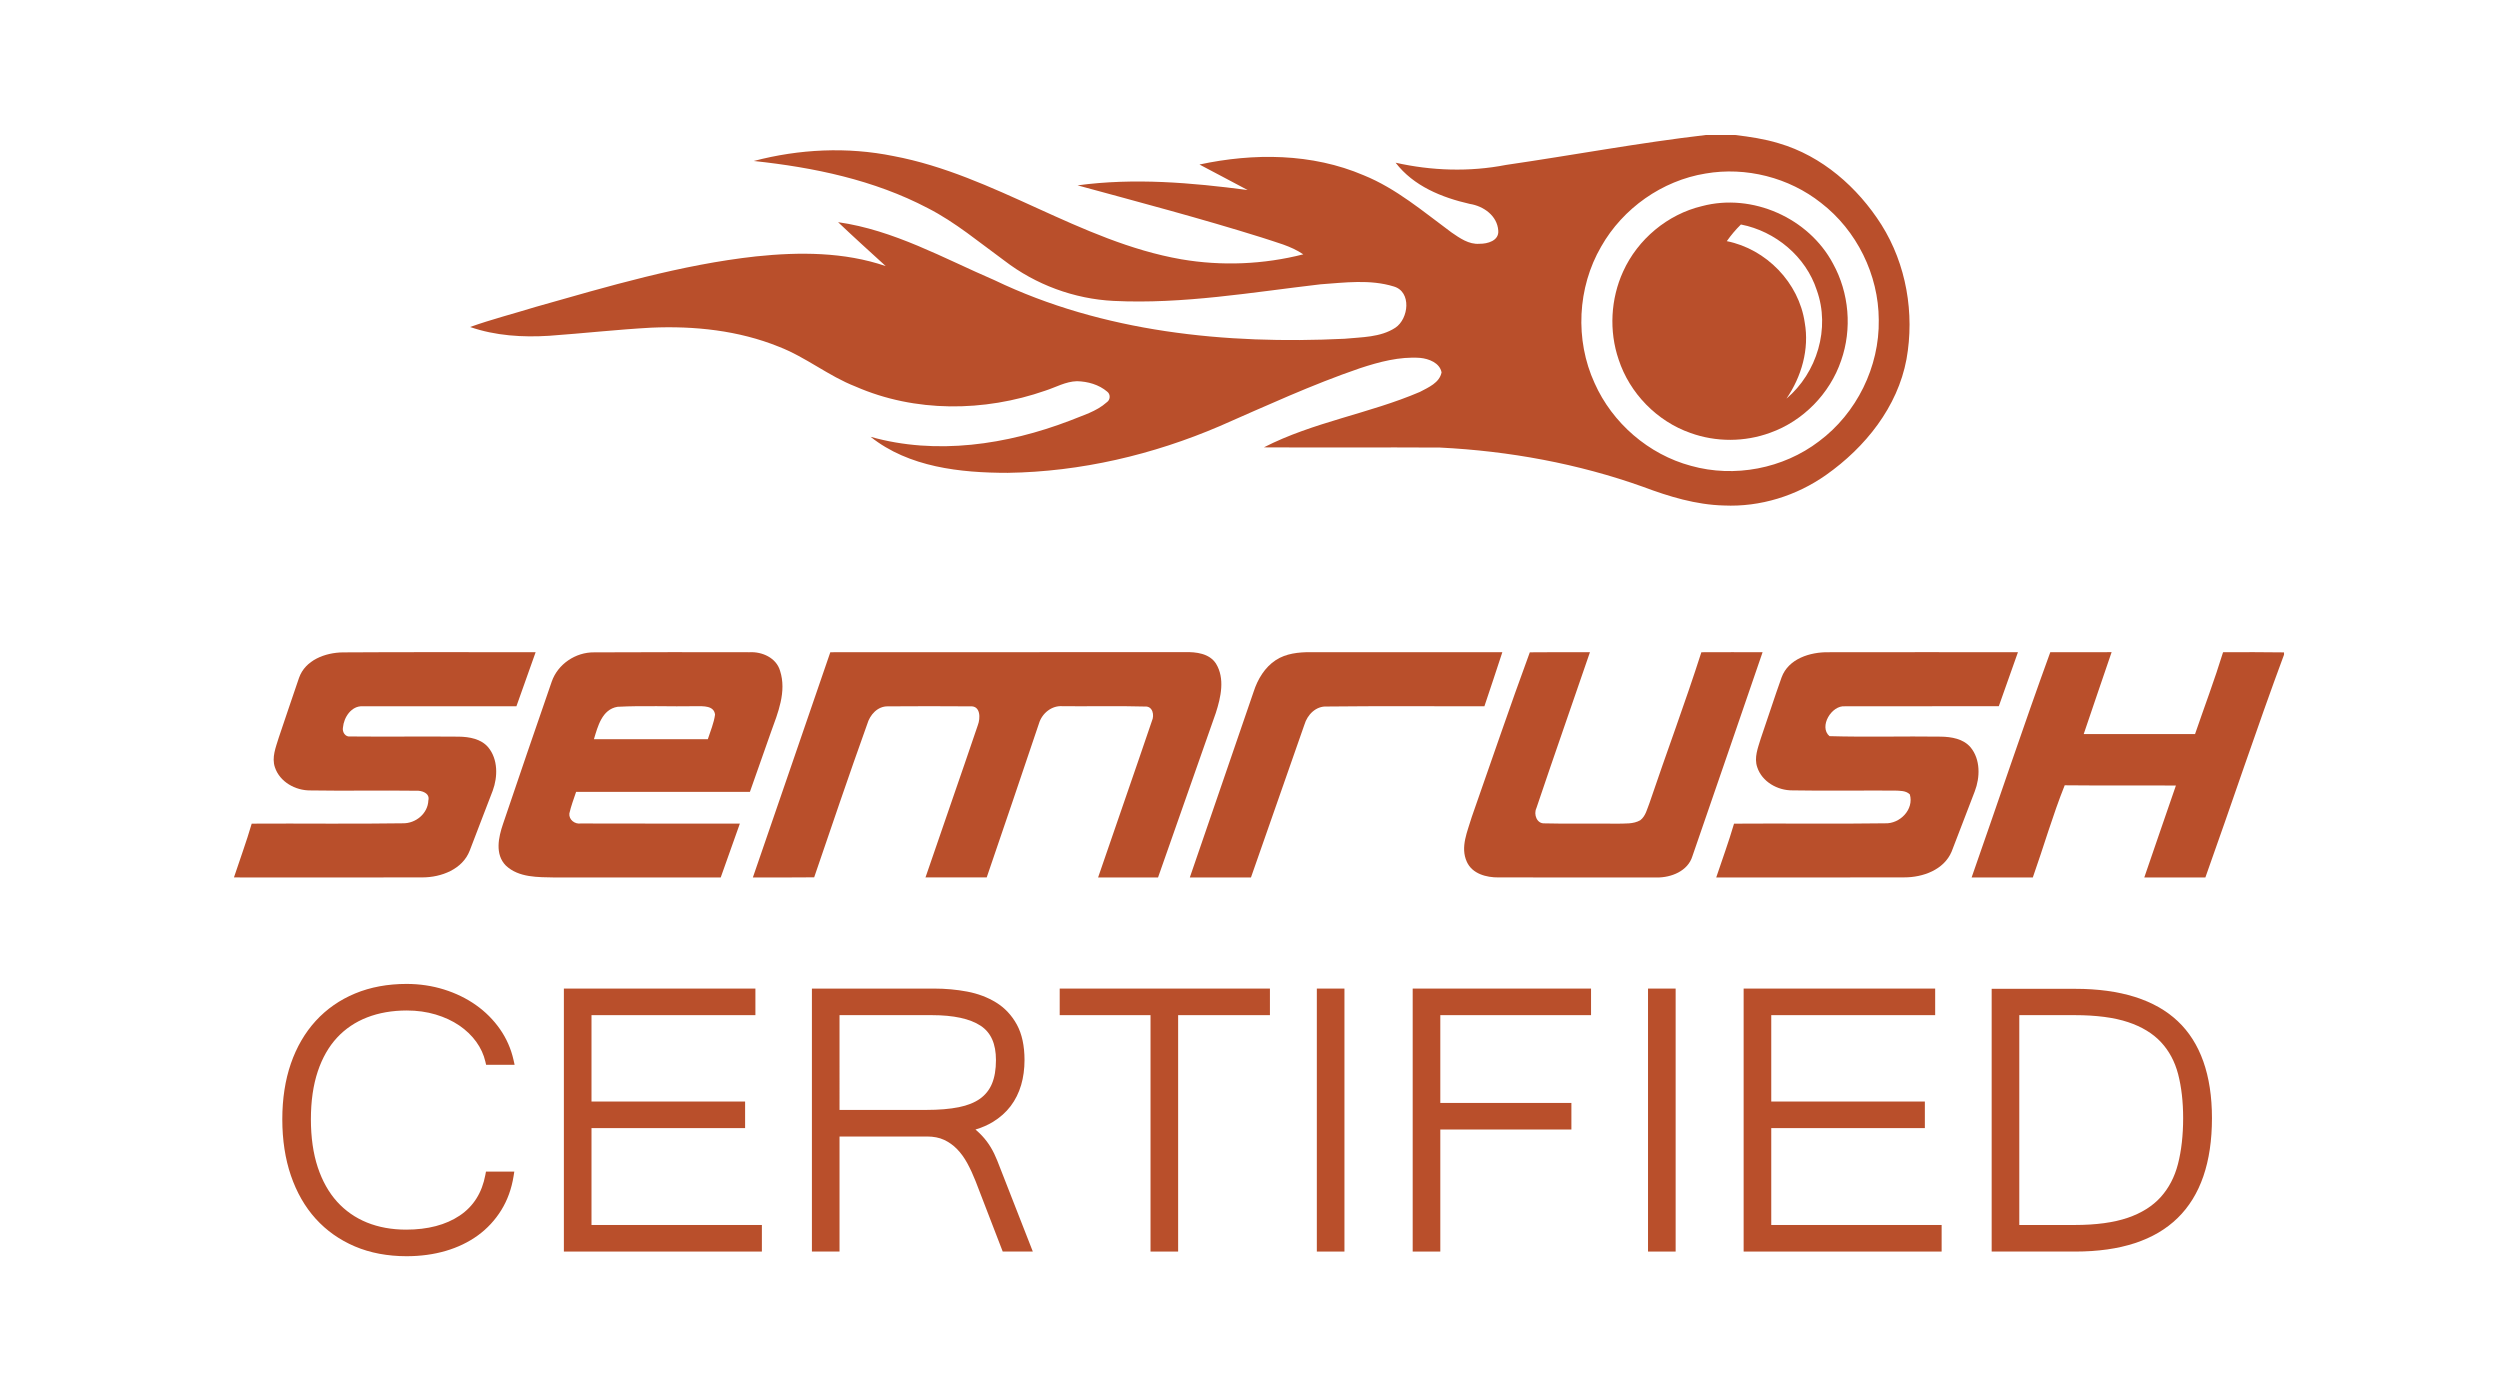 <?xml version="1.0" encoding="utf-8"?>
<!-- Generator: Adobe Illustrator 16.0.0, SVG Export Plug-In . SVG Version: 6.00 Build 0)  -->
<!DOCTYPE svg PUBLIC "-//W3C//DTD SVG 1.1//EN" "http://www.w3.org/Graphics/SVG/1.1/DTD/svg11.dtd">
<svg version="1.1" id="Layer_1" xmlns="http://www.w3.org/2000/svg" xmlns:xlink="http://www.w3.org/1999/xlink" x="0px" y="0px"
	 width="277.826px" height="154.946px" viewBox="0 0 277.826 154.946" enable-background="new 0 0 277.826 154.946"
	 xml:space="preserve">
<path fill="#B94F2B" d="M209.085,24.976c-2.644-4.168-6.614-7.654-11.413-9.054c-1.587-0.484-3.234-0.729-4.877-0.922h-3.203
	c-7.441,0.866-14.816,2.249-22.234,3.329c-4.045,0.791-8.245,0.654-12.264-0.248c1.998,2.604,5.134,3.869,8.238,4.578
	c1.528,0.236,3.061,1.311,3.171,2.97c0.095,1.131-1.206,1.474-2.084,1.462c-1.186,0.094-2.194-0.631-3.12-1.266
	c-3.124-2.3-6.122-4.877-9.758-6.35c-5.732-2.455-12.221-2.486-18.244-1.193c1.78,0.957,3.581,1.875,5.357,2.836
	c-6.256-0.823-12.614-1.371-18.905-0.52c6.835,1.863,13.689,3.672,20.454,5.791c1.575,0.535,3.238,0.922,4.633,1.875
	c-4.416,1.127-9.065,1.32-13.556,0.551c-11.291-1.969-20.746-9.352-31.985-11.471c-5.129-1.045-10.475-0.785-15.53,0.547
	c6.658,0.709,13.363,2.1,19.339,5.236c3.077,1.571,5.724,3.813,8.509,5.834c3.475,2.675,7.765,4.262,12.142,4.479
	c7.713,0.379,15.36-0.957,22.991-1.844c2.699-0.192,5.512-0.574,8.146,0.24c2.006,0.584,1.659,3.594,0.178,4.582
	c-1.658,1.088-3.75,1.041-5.653,1.229c-13.197,0.642-26.852-0.729-38.895-6.509c-5.673-2.441-11.185-5.57-17.385-6.448
	c1.742,1.655,3.518,3.262,5.295,4.881c-4.617-1.579-9.601-1.579-14.403-1.079c-8.352,0.918-16.436,3.328-24.496,5.613
	c-2.427,0.749-4.893,1.379-7.292,2.234c2.817,0.977,5.834,1.162,8.789,0.977c3.782-0.271,7.556-0.693,11.342-0.902
	c4.798-0.209,9.703,0.304,14.179,2.115c3.001,1.154,5.519,3.254,8.509,4.42c6.634,2.908,14.309,2.834,21.097,0.469
	c1.166-0.373,2.281-1.027,3.533-1.055c1.198,0.031,2.435,0.375,3.356,1.162c0.386,0.291,0.359,0.914-0.047,1.178
	c-1.154,1.041-2.699,1.461-4.105,2.045c-6.993,2.674-14.84,3.861-22.148,1.793c4.263,3.391,9.982,4.006,15.25,4.006
	c8.1-0.119,16.132-2.006,23.566-5.197c5.137-2.248,10.243-4.604,15.557-6.424c2.15-0.709,4.412-1.316,6.701-1.154
	c0.961,0.09,2.175,0.547,2.383,1.607c-0.225,1.162-1.465,1.674-2.406,2.174c-5.646,2.42-11.851,3.342-17.342,6.162
	c6.527,0.039,13.055-0.016,19.583,0.023c7.679,0.381,15.333,1.781,22.577,4.369c2.872,1.078,5.858,1.988,8.951,2.068
	c4.046,0.188,8.1-1.076,11.393-3.412c4.33-3.053,7.923-7.533,8.911-12.84C212.784,34.831,211.851,29.372,209.085,24.976z
	 M202.144,49.046c-3.979,3.037-9.396,4.076-14.222,2.723c-4.711-1.262-8.742-4.752-10.719-9.203
	c-2.195-4.791-1.911-10.613,0.736-15.164c2.407-4.25,6.775-7.335,11.605-8.119c4.487-0.771,9.262,0.441,12.831,3.266
	c3.968,3.058,6.397,7.986,6.413,12.992C208.877,40.761,206.332,45.929,202.144,49.046z"/>
<path fill="#B94F2B" d="M189.155,22.903c5.574-1.471,11.851,1.319,14.548,6.393c1.797,3.255,2.136,7.27,0.902,10.775
	c-1.248,3.676-4.227,6.721-7.883,8.021c-2.832,1.043-6.027,1.051-8.863,0.023c-3.723-1.301-6.753-4.412-7.979-8.158
	c-1.082-3.164-0.89-6.738,0.497-9.779C181.997,26.591,185.318,23.813,189.155,22.903L189.155,22.903z M193.469,24.948
	c-0.579,0.566-1.1,1.189-1.568,1.852c4.385,0.877,8.014,4.608,8.66,9.049c0.523,2.959-0.355,6.004-2.033,8.453
	c3.404-2.875,4.893-7.819,3.372-12.051C200.686,28.509,197.302,25.696,193.469,24.948L193.469,24.948z"/>
<g>
	<path fill="#B94F2B" d="M37.454,115.316c0.915-0.987,2.039-1.744,3.341-2.251c1.313-0.511,2.799-0.769,4.415-0.769
		c1.136,0,2.213,0.15,3.2,0.445c0.985,0.294,1.867,0.704,2.624,1.218c0.751,0.511,1.386,1.119,1.885,1.806
		c0.496,0.685,0.839,1.429,1.021,2.215l0.081,0.348h3.167l-0.119-0.533c-0.276-1.237-0.783-2.39-1.505-3.425
		c-0.72-1.031-1.617-1.932-2.667-2.673c-1.046-0.74-2.243-1.324-3.557-1.735c-1.311-0.41-2.709-0.618-4.156-0.618
		c-2.099,0-4.021,0.356-5.716,1.06c-1.7,0.705-3.171,1.729-4.374,3.041c-1.198,1.308-2.129,2.904-2.767,4.745
		c-0.634,1.829-0.955,3.914-0.955,6.193c0,2.297,0.321,4.402,0.955,6.256c0.638,1.869,1.563,3.481,2.753,4.797
		c1.193,1.321,2.659,2.358,4.358,3.08c1.696,0.722,3.63,1.088,5.746,1.088c1.548,0,3.01-0.198,4.348-0.589
		c1.344-0.394,2.549-0.976,3.583-1.729c1.038-0.757,1.911-1.701,2.595-2.806c0.684-1.106,1.143-2.373,1.364-3.769l0.08-0.506h-3.149
		l-0.068,0.366c-0.367,1.978-1.325,3.497-2.847,4.517c-1.544,1.037-3.549,1.563-5.958,1.563c-1.598,0-3.063-0.267-4.355-0.792
		c-1.286-0.522-2.402-1.301-3.317-2.313c-0.922-1.021-1.644-2.305-2.146-3.819c-0.507-1.528-0.764-3.326-0.764-5.343
		s0.257-3.805,0.764-5.316C35.813,117.57,36.534,116.309,37.454,115.316z"/>
	<polygon fill="#B94F2B" points="65.733,125.367 82.804,125.367 82.804,122.414 65.733,122.414 65.733,112.814 83.949,112.814 
		83.949,109.861 62.664,109.861 62.664,139.086 84.668,139.086 84.668,136.133 65.733,136.133 	"/>
	<path fill="#B94F2B" d="M110.107,127.507c-0.272-0.456-0.6-0.891-0.976-1.293c-0.209-0.224-0.452-0.453-0.726-0.689
		c0.707-0.21,1.349-0.49,1.92-0.835c0.801-0.486,1.471-1.083,1.992-1.772c0.518-0.687,0.909-1.474,1.162-2.338
		c0.25-0.854,0.376-1.787,0.376-2.77c0-1.582-0.286-2.908-0.851-3.943c-0.568-1.038-1.343-1.864-2.305-2.457
		c-0.941-0.58-2.027-0.989-3.227-1.216c-1.17-0.22-2.397-0.332-3.647-0.332H90.228v29.225h3.069v-12.787h9.731
		c0.722,0,1.355,0.125,1.882,0.369c0.539,0.25,1.025,0.596,1.446,1.027c0.432,0.445,0.815,0.974,1.14,1.573
		c0.335,0.618,0.646,1.29,0.922,1.994l3.015,7.823h3.345l-3.947-10.094C110.619,128.456,110.375,127.955,110.107,127.507z
		 M93.296,112.814h10.263c2.412,0,4.234,0.396,5.417,1.176c1.147,0.756,1.705,2.004,1.705,3.819c0,1.043-0.15,1.929-0.447,2.633
		c-0.286,0.679-0.732,1.238-1.325,1.661c-0.607,0.432-1.4,0.749-2.358,0.941c-0.992,0.2-2.204,0.302-3.604,0.302h-9.651V112.814z"/>
	<polygon fill="#B94F2B" points="117.765,112.814 127.858,112.814 127.858,139.086 130.927,139.086 130.927,112.814 
		141.127,112.814 141.127,109.861 117.765,109.861 	"/>
	<rect x="146.34" y="109.861" fill="#B94F2B" width="3.069" height="29.225"/>
	<polygon fill="#B94F2B" points="156.993,139.086 160.062,139.086 160.062,125.523 174.63,125.523 174.63,122.57 160.062,122.57 
		160.062,112.814 176.813,112.814 176.813,109.861 156.993,109.861 	"/>
	<rect x="183.145" y="109.861" fill="#B94F2B" width="3.069" height="29.225"/>
	<polygon fill="#B94F2B" points="196.84,125.367 213.91,125.367 213.91,122.414 196.84,122.414 196.84,112.814 215.056,112.814 
		215.056,109.861 193.771,109.861 193.771,139.086 215.774,139.086 215.774,136.133 196.84,136.133 	"/>
	<path fill="#B94F2B" d="M242.004,113.473c-2.529-2.379-6.36-3.585-11.385-3.585h-9.284v29.198h9.284
		c10.084,0,15.197-4.991,15.197-14.833C245.816,119.478,244.533,115.85,242.004,113.473z M224.404,112.814h6.162
		c2.386,0,4.38,0.261,5.929,0.777c1.522,0.507,2.752,1.253,3.651,2.217c0.904,0.968,1.546,2.164,1.908,3.555
		c0.371,1.428,0.56,3.072,0.56,4.89c0,1.904-0.193,3.62-0.574,5.099c-0.37,1.444-1.018,2.685-1.924,3.688
		c-0.901,0.997-2.129,1.769-3.652,2.291c-1.547,0.532-3.531,0.802-5.897,0.802h-6.162V112.814z"/>
</g>
<path fill="#B94F2B" d="M33.229,75.336c0.689-1.99,2.935-2.816,4.881-2.836c7.134-0.048,14.277-0.013,21.415-0.021
	c-0.709,2.005-1.418,4.011-2.135,6.008c-5.693-0.004-11.386-0.008-17.074,0c-1.261-0.071-2.104,1.226-2.202,2.353
	c-0.103,0.504,0.256,1.09,0.823,1.004c4.015,0.039,8.041-0.016,12.059,0.02c1.166,0.02,2.466,0.244,3.261,1.186
	c1.096,1.328,1.068,3.27,0.501,4.814c-0.871,2.219-1.694,4.451-2.561,6.674c-0.8,2.072-3.164,2.963-5.236,2.967
	c-6.989,0.02-13.974,0.008-20.962,0.004c0.658-1.994,1.387-3.959,1.974-5.977c5.603-0.035,11.2,0.047,16.802-0.039
	c1.422,0.027,2.777-1.084,2.829-2.541c0.205-0.813-0.745-1.123-1.367-1.076c-3.916-0.055-7.835,0.031-11.751-0.035
	c-1.651,0.016-3.392-0.945-3.932-2.564c-0.378-1.104,0.099-2.23,0.417-3.281C31.736,79.779,32.453,77.546,33.229,75.336
	L33.229,75.336z"/>
<path fill="#B94F2B" d="M92.274,72.483c13.139-0.016,26.28,0.004,39.423-0.012c1.229-0.028,2.698,0.142,3.432,1.272
	c1.021,1.658,0.547,3.746-0.016,5.488c-2.136,6.094-4.278,12.185-6.418,18.279c-2.222,0.004-4.439,0.004-6.662,0
	c1.986-5.803,4.015-11.594,5.984-17.401c0.288-0.618,0.095-1.646-0.76-1.591c-3.046-0.084-6.095-0.012-9.144-0.036
	c-1.229-0.114-2.325,0.792-2.659,1.938c-1.907,5.708-3.865,11.393-5.799,17.086c-2.27,0.008-4.535,0.008-6.804,0.004
	c1.926-5.65,3.907-11.283,5.822-16.937c0.288-0.753,0.308-2.151-0.827-2.076c-3.062-0.023-6.122-0.023-9.18,0
	c-1.15-0.02-1.997,0.95-2.292,1.978c-2.029,5.653-3.952,11.342-5.894,17.023c-2.27,0.027-4.539,0.012-6.812,0.012
	C86.531,89.164,89.418,80.832,92.274,72.483L92.274,72.483z"/>
<path fill="#B94F2B" d="M141.786,73.354c1.131-0.736,2.521-0.882,3.845-0.878c7.111,0.004,14.219-0.004,21.325,0.004
	c-0.662,2.005-1.315,4.011-1.993,6.008c-5.831,0.016-11.669-0.04-17.496,0.028c-1.229-0.072-2.178,0.909-2.505,2.012
	c-1.978,5.658-3.955,11.322-5.941,16.984c-2.265,0.004-4.534,0.004-6.795,0c2.355-6.891,4.747-13.77,7.099-20.663
	C139.766,75.478,140.558,74.158,141.786,73.354L141.786,73.354z"/>
<path fill="#B94F2B" d="M170.009,72.492c2.227-0.024,4.456-0.013,6.682-0.013c-1.978,5.787-4.007,11.551-5.956,17.342
	c-0.319,0.674,0.047,1.729,0.901,1.679c2.699,0.074,5.397-0.004,8.096,0.035c0.852-0.031,1.781,0.063,2.554-0.383
	c0.599-0.461,0.756-1.252,1.027-1.926c1.888-5.59,3.96-11.117,5.76-16.743c2.266-0.016,4.53-0.004,6.804-0.004
	c-2.604,7.556-5.181,15.12-7.8,22.669c-0.501,1.658-2.356,2.383-3.952,2.367c-5.865-0.004-11.731,0.004-17.594-0.008
	c-1.339,0.016-2.919-0.398-3.518-1.727c-0.761-1.643,0.079-3.403,0.548-5.002C165.707,84.684,167.775,78.559,170.009,72.492
	L170.009,72.492z"/>
<path fill="#B94F2B" d="M197.991,75.273c0.761-2.072,3.164-2.817,5.192-2.79c7.021-0.016,14.049-0.004,21.072-0.004
	c-0.709,2.005-1.422,4.003-2.127,6.004c-5.696,0.008-11.393-0.008-17.09,0.008c-1.501-0.138-2.935,2.272-1.729,3.317
	c4.121,0.121,8.254-0.004,12.386,0.055c1.174,0.02,2.49,0.236,3.298,1.189c1.11,1.348,1.063,3.334,0.465,4.889
	c-0.875,2.23-1.694,4.473-2.572,6.697c-0.852,2.033-3.203,2.869-5.264,2.865c-6.965,0.02-13.93,0.008-20.896,0.008
	c0.666-1.99,1.391-3.963,1.979-5.977c5.59-0.043,11.188,0.043,16.778-0.039c1.654,0.074,3.246-1.545,2.757-3.215
	c-0.444-0.434-1.103-0.395-1.662-0.422c-3.802-0.02-7.596,0.043-11.389-0.023c-1.655,0.012-3.381-0.961-3.908-2.58
	c-0.366-1.064,0.083-2.151,0.39-3.168C196.455,79.818,197.184,77.529,197.991,75.273L197.991,75.273z"/>
<path fill="#B94F2B" d="M227.85,72.479c2.269-0.004,4.542-0.004,6.814-0.004c-1.031,3.038-2.08,6.063-3.1,9.101
	c4.124,0.004,8.245,0.004,12.373,0c1.037-3.029,2.171-6.027,3.113-9.093c2.253-0.008,4.514-0.02,6.775,0.017v0.256
	c-3.045,8.201-5.795,16.518-8.742,24.76c-2.265,0-4.526,0-6.787-0.004c1.158-3.412,2.348-6.809,3.514-10.215
	c-4.121-0.028-8.241,0.016-12.358-0.028c-1.343,3.356-2.34,6.839-3.545,10.247c-2.27,0-4.534,0-6.8-0.004
	C222.034,89.168,224.831,80.784,227.85,72.479L227.85,72.479z"/>
<path fill="#B94F2B" d="M61.311,75.758c0.673-1.955,2.658-3.286,4.715-3.262c5.752-0.036,11.504-0.017,17.256-0.013
	c1.41-0.079,2.985,0.614,3.407,2.064c0.748,2.316-0.236,4.673-1.021,6.839c-0.784,2.202-1.544,4.412-2.328,6.611
	c-6.441,0-12.878,0-19.315,0c-0.268,0.799-0.571,1.591-0.753,2.41c-0.066,0.689,0.611,1.205,1.261,1.107
	c5.894,0.027,11.791,0,17.688,0.012c-0.701,1.997-1.41,3.994-2.127,5.988c-6.149,0-12.299-0.004-18.445,0
	c-1.855-0.039-3.998,0.035-5.437-1.328c-1.232-1.252-0.812-3.147-0.307-4.629C57.686,86.283,59.49,81.021,61.311,75.758
	L61.311,75.758z M66.002,82.15c4.215,0.004,8.435,0,12.658,0c0.291-0.901,0.673-1.787,0.803-2.729
	c-0.105-1.024-1.327-0.938-2.076-0.941c-2.923,0.056-5.85-0.087-8.769,0.067C66.896,78.842,66.432,80.729,66.002,82.15L66.002,82.15
	z"/>
</svg>
